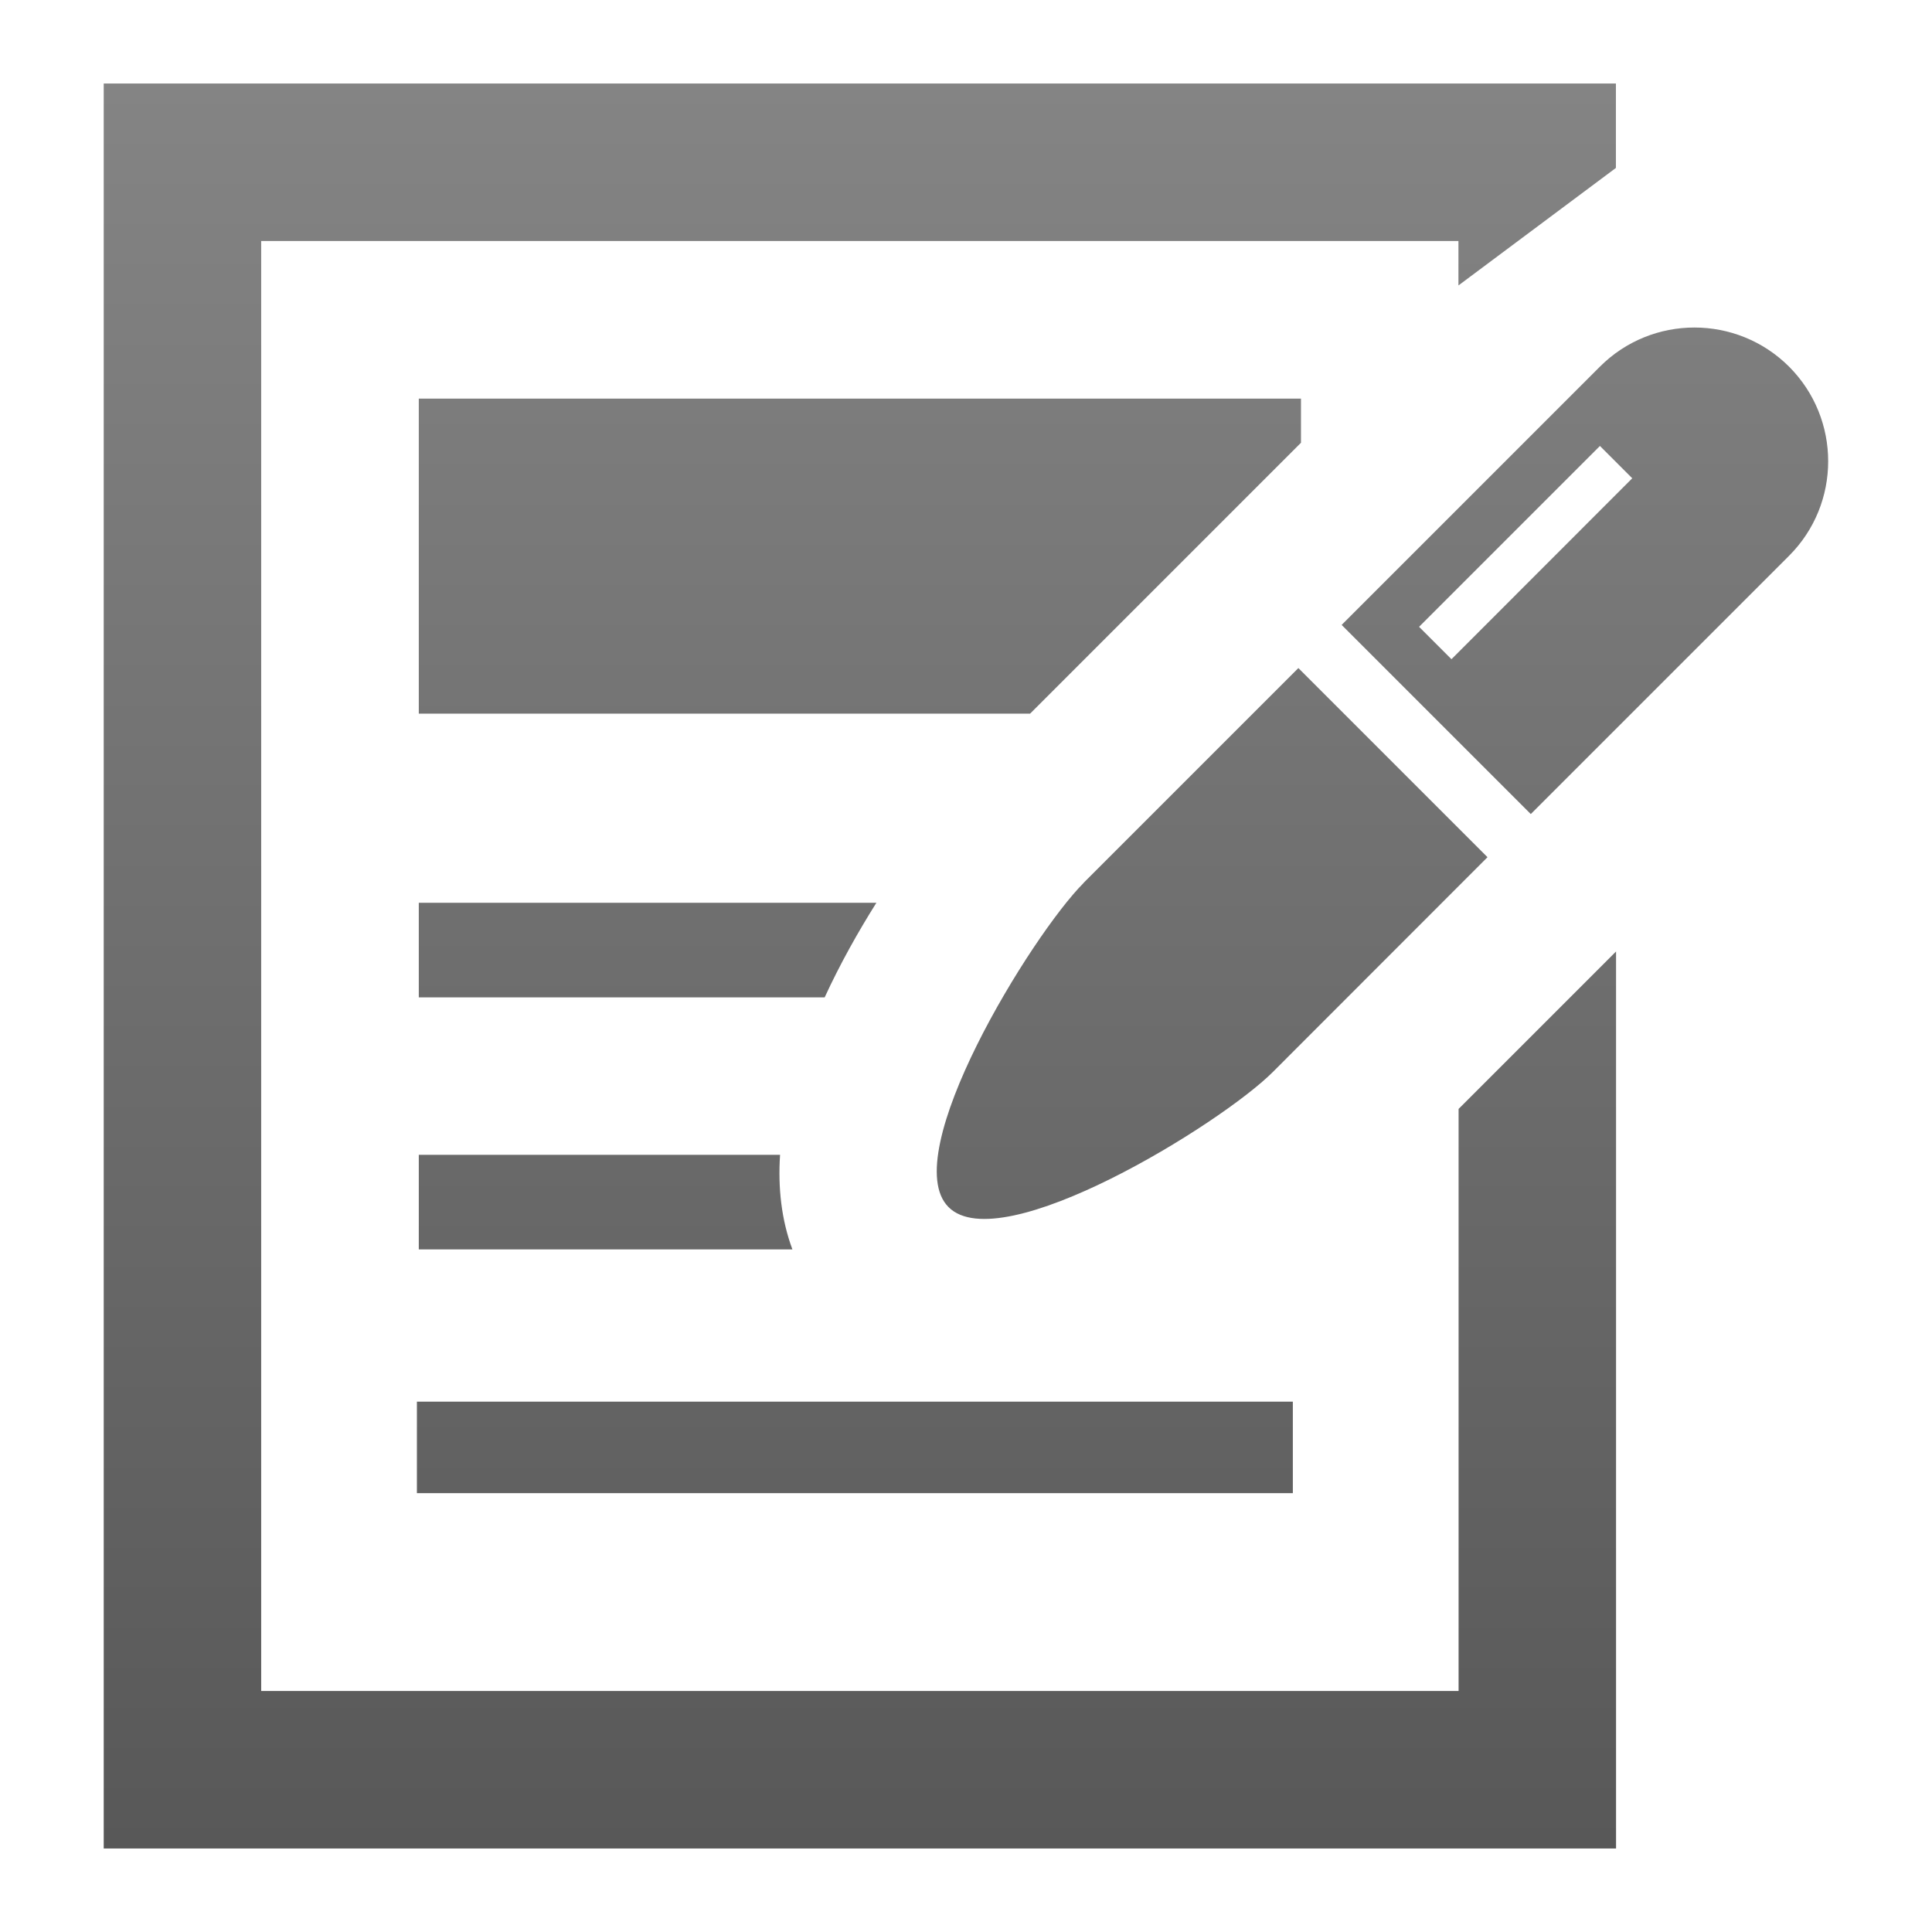 <?xml version="1.0" encoding="UTF-8"?><svg id="_レイヤー_2" xmlns="http://www.w3.org/2000/svg" xmlns:xlink="http://www.w3.org/1999/xlink" viewBox="0 0 133 133"><defs><style>.cls-1{fill:none;}.cls-2{clip-path:url(#clippath);}.cls-3{fill:url(#_名称未設定グラデーション_116);}</style><clipPath id="clippath"><rect class="cls-1" width="133" height="133"/></clipPath><linearGradient id="_名称未設定グラデーション_116" x1="66.5" y1="5.75" x2="66.5" y2="127.25" gradientUnits="userSpaceOnUse"><stop offset="0" stop-color="#848484"/><stop offset="1" stop-color="#585858"/></linearGradient></defs><g id="text"><g class="cls-2"><path class="cls-3" d="m28.83,27.44h60.73v3.04l-.17.17-18.48,18.48H28.83v-21.69Zm71.57,88.97H17.98V16.59h82.42v3.06l10.84-8.09v-5.81H7.14v121.5h104.11v-61.75l-10.84,10.84v40.06Zm-40.08-54.26h-31.49v6.51h27.94c1.06-2.3,2.3-4.51,3.56-6.51Zm-31.49,17.35v6.51h25.72c-.76-2.04-1-4.25-.85-6.51h-24.88Zm45.77-18.72c-3.59,3.59-12.9,18.73-9.3,22.32,3.6,3.6,18.73-5.71,22.32-9.3l14.78-14.79-13.02-13.02-14.78,14.78Zm48.56-22.52l-17.78,17.78-13.02-13.02,17.78-17.78c3.59-3.59,9.42-3.59,13.02,0,3.59,3.6,3.59,9.43,0,13.02Zm-10.79-5.33l-2.23-2.23-12.45,12.45,2.23,2.23,12.44-12.45ZM28.7,96.49v6.3h60.3v-6.3H28.7Z"/></g></g></svg>